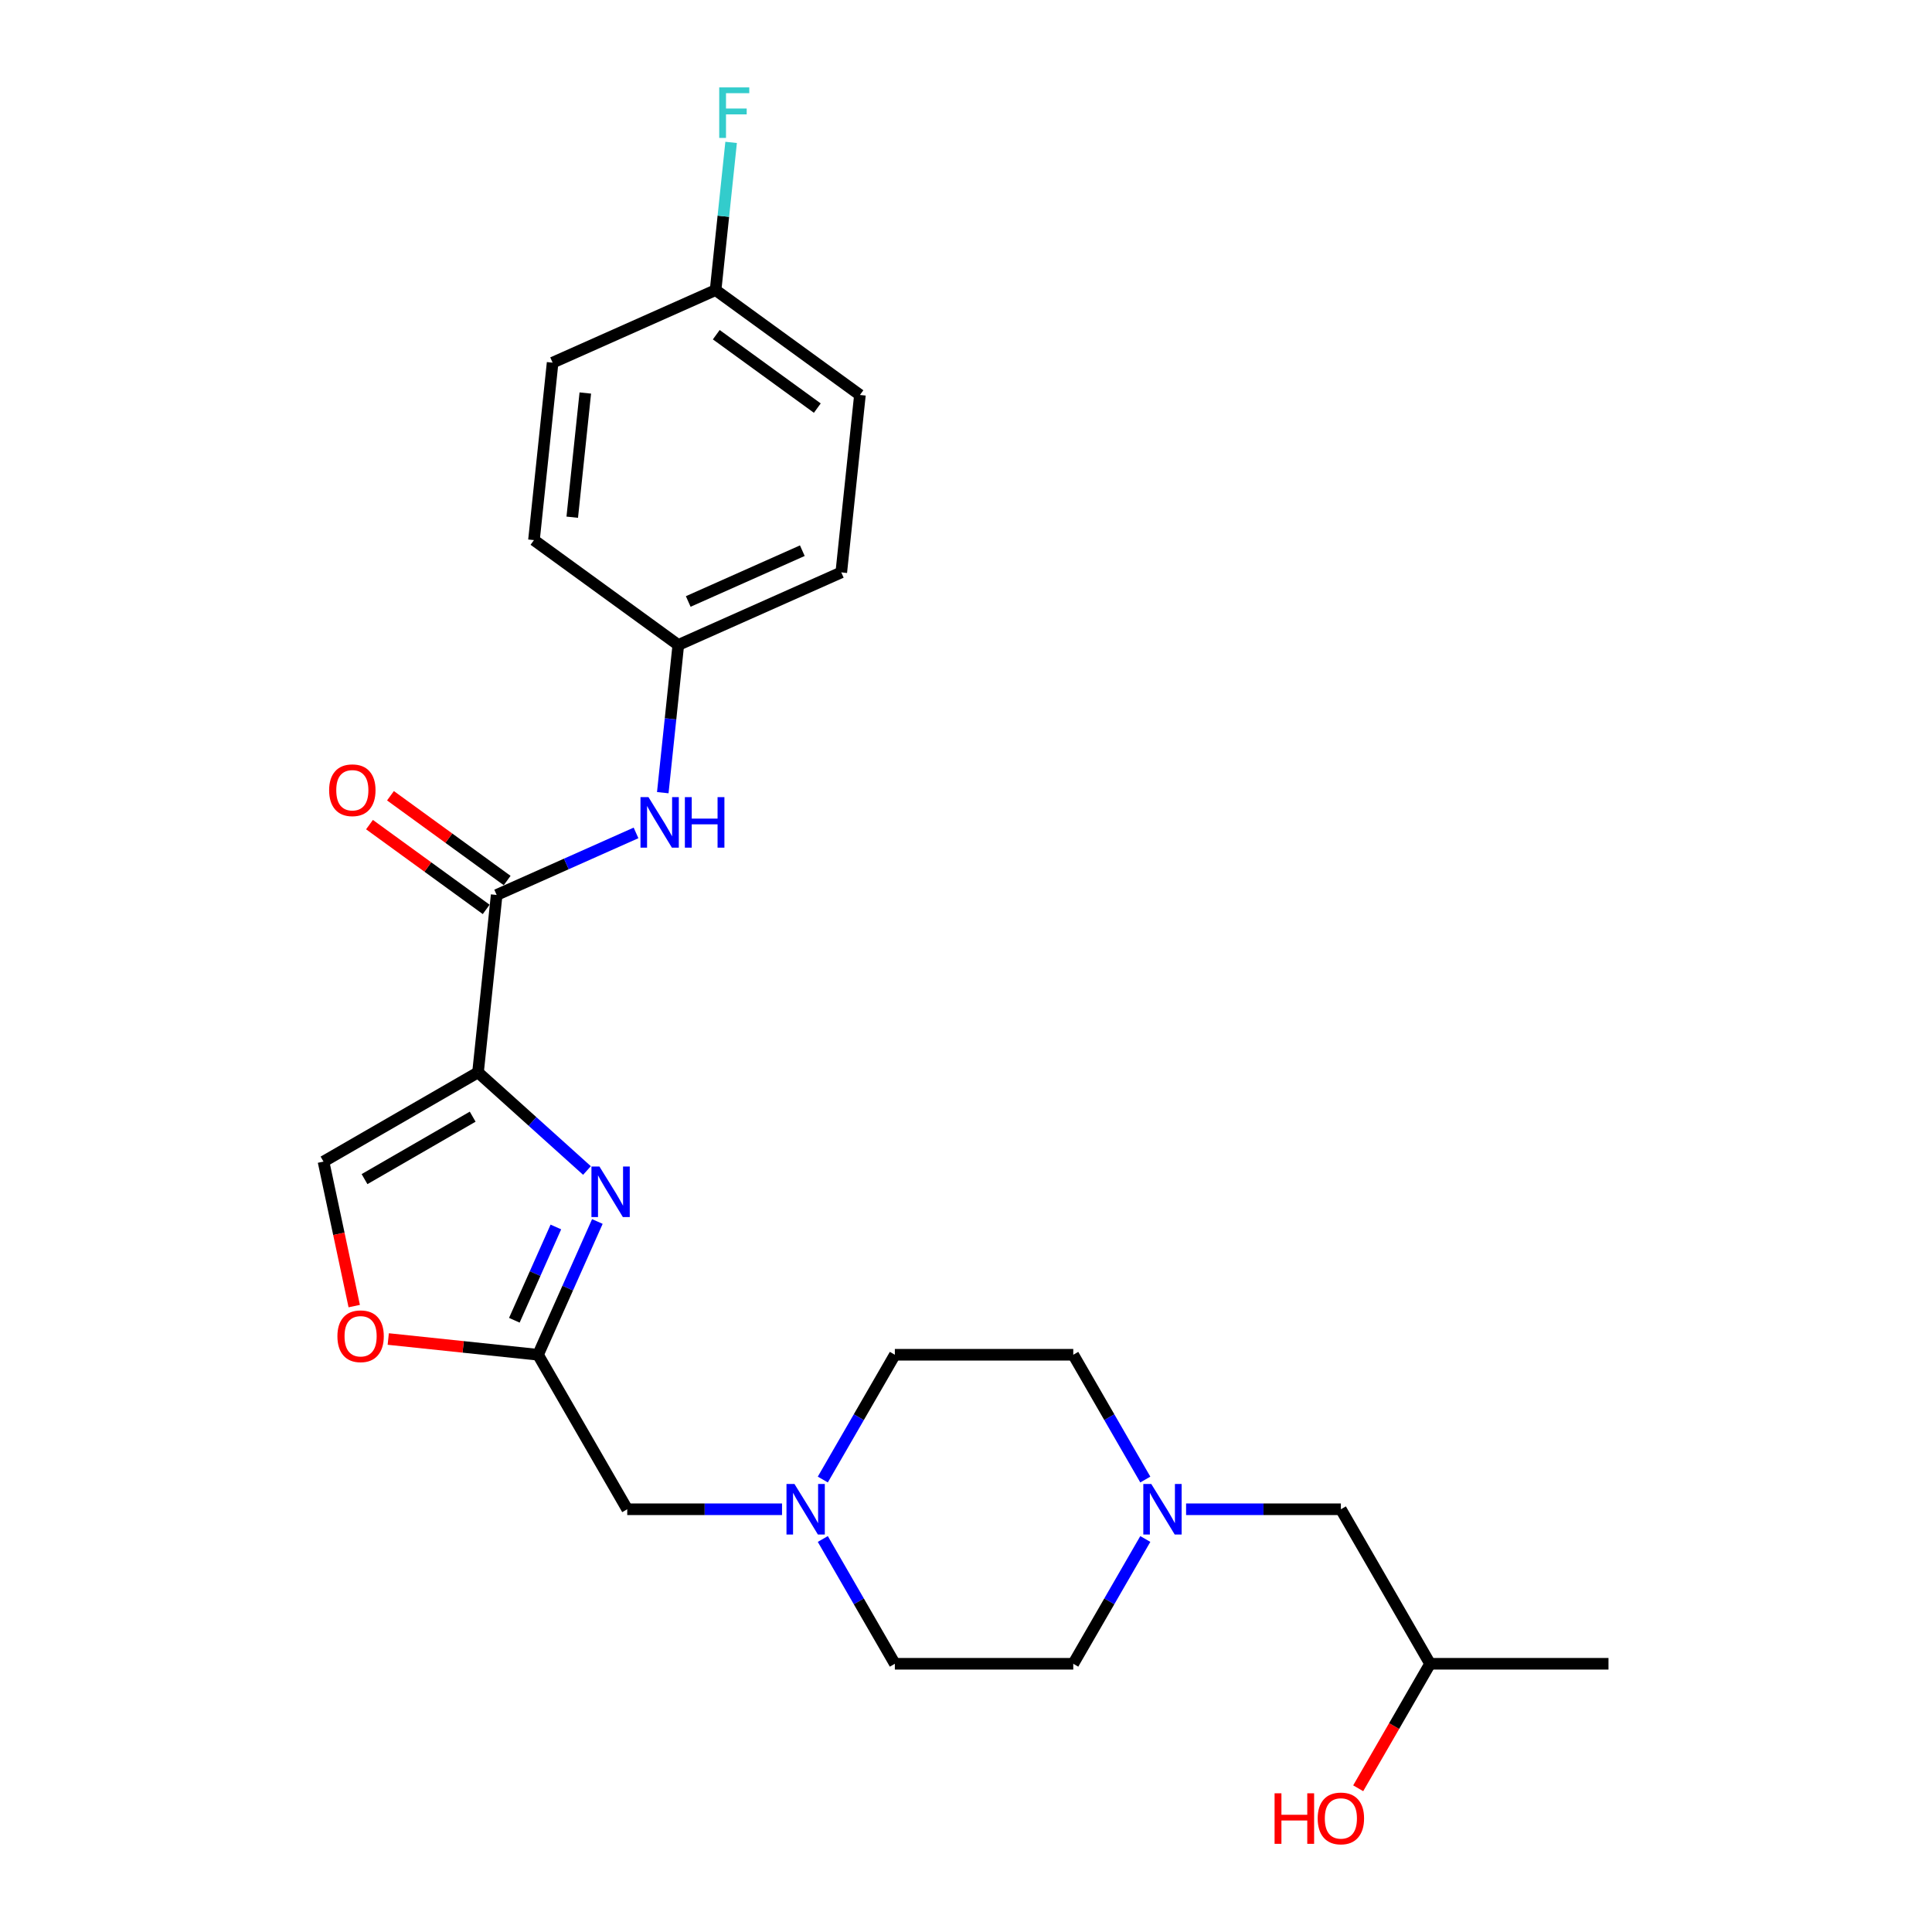<?xml version='1.0' encoding='iso-8859-1'?>
<svg version='1.1' baseProfile='full'
              xmlns='http://www.w3.org/2000/svg'
                      xmlns:rdkit='http://www.rdkit.org/xml'
                      xmlns:xlink='http://www.w3.org/1999/xlink'
                  xml:space='preserve'
width='1000px' height='1000px' viewBox='0 0 1000 1000'>
<!-- END OF HEADER -->
<rect style='opacity:1.0;fill:#FFFFFF;stroke:none' width='1000' height='1000' x='0' y='0'> </rect>
<path class='bond-0' d='M 247.42,555.069 L 275.62,580.46' style='fill:none;fill-rule:evenodd;stroke:#000000;stroke-width:6px;stroke-linecap:butt;stroke-linejoin:miter;stroke-opacity:1' />
<path class='bond-0' d='M 275.62,580.46 L 303.819,605.851' style='fill:none;fill-rule:evenodd;stroke:#0000FF;stroke-width:6px;stroke-linecap:butt;stroke-linejoin:miter;stroke-opacity:1' />
<path class='bond-1' d='M 247.42,555.069 L 257.073,463.231' style='fill:none;fill-rule:evenodd;stroke:#000000;stroke-width:6px;stroke-linecap:butt;stroke-linejoin:miter;stroke-opacity:1' />
<path class='bond-3' d='M 247.42,555.069 L 167.448,601.241' style='fill:none;fill-rule:evenodd;stroke:#000000;stroke-width:6px;stroke-linecap:butt;stroke-linejoin:miter;stroke-opacity:1' />
<path class='bond-3' d='M 244.659,577.99 L 188.678,610.31' style='fill:none;fill-rule:evenodd;stroke:#000000;stroke-width:6px;stroke-linecap:butt;stroke-linejoin:miter;stroke-opacity:1' />
<path class='bond-2' d='M 309.196,632.244 L 293.841,666.732' style='fill:none;fill-rule:evenodd;stroke:#0000FF;stroke-width:6px;stroke-linecap:butt;stroke-linejoin:miter;stroke-opacity:1' />
<path class='bond-2' d='M 293.841,666.732 L 278.486,701.22' style='fill:none;fill-rule:evenodd;stroke:#000000;stroke-width:6px;stroke-linecap:butt;stroke-linejoin:miter;stroke-opacity:1' />
<path class='bond-2' d='M 287.717,635.079 L 276.969,659.22' style='fill:none;fill-rule:evenodd;stroke:#0000FF;stroke-width:6px;stroke-linecap:butt;stroke-linejoin:miter;stroke-opacity:1' />
<path class='bond-2' d='M 276.969,659.22 L 266.22,683.362' style='fill:none;fill-rule:evenodd;stroke:#000000;stroke-width:6px;stroke-linecap:butt;stroke-linejoin:miter;stroke-opacity:1' />
<path class='bond-5' d='M 257.073,463.231 L 293.14,447.173' style='fill:none;fill-rule:evenodd;stroke:#000000;stroke-width:6px;stroke-linecap:butt;stroke-linejoin:miter;stroke-opacity:1' />
<path class='bond-5' d='M 293.14,447.173 L 329.207,431.114' style='fill:none;fill-rule:evenodd;stroke:#0000FF;stroke-width:6px;stroke-linecap:butt;stroke-linejoin:miter;stroke-opacity:1' />
<path class='bond-9' d='M 262.501,455.76 L 232.304,433.82' style='fill:none;fill-rule:evenodd;stroke:#000000;stroke-width:6px;stroke-linecap:butt;stroke-linejoin:miter;stroke-opacity:1' />
<path class='bond-9' d='M 232.304,433.82 L 202.106,411.88' style='fill:none;fill-rule:evenodd;stroke:#FF0000;stroke-width:6px;stroke-linecap:butt;stroke-linejoin:miter;stroke-opacity:1' />
<path class='bond-9' d='M 251.645,470.702 L 221.448,448.762' style='fill:none;fill-rule:evenodd;stroke:#000000;stroke-width:6px;stroke-linecap:butt;stroke-linejoin:miter;stroke-opacity:1' />
<path class='bond-9' d='M 221.448,448.762 L 191.25,426.822' style='fill:none;fill-rule:evenodd;stroke:#FF0000;stroke-width:6px;stroke-linecap:butt;stroke-linejoin:miter;stroke-opacity:1' />
<path class='bond-8' d='M 278.486,701.22 L 324.658,781.193' style='fill:none;fill-rule:evenodd;stroke:#000000;stroke-width:6px;stroke-linecap:butt;stroke-linejoin:miter;stroke-opacity:1' />
<path class='bond-25' d='M 278.486,701.22 L 239.723,697.146' style='fill:none;fill-rule:evenodd;stroke:#000000;stroke-width:6px;stroke-linecap:butt;stroke-linejoin:miter;stroke-opacity:1' />
<path class='bond-25' d='M 239.723,697.146 L 200.961,693.072' style='fill:none;fill-rule:evenodd;stroke:#FF0000;stroke-width:6px;stroke-linecap:butt;stroke-linejoin:miter;stroke-opacity:1' />
<path class='bond-4' d='M 167.448,601.241 L 175.397,638.638' style='fill:none;fill-rule:evenodd;stroke:#000000;stroke-width:6px;stroke-linecap:butt;stroke-linejoin:miter;stroke-opacity:1' />
<path class='bond-4' d='M 175.397,638.638 L 183.346,676.035' style='fill:none;fill-rule:evenodd;stroke:#FF0000;stroke-width:6px;stroke-linecap:butt;stroke-linejoin:miter;stroke-opacity:1' />
<path class='bond-10' d='M 343.051,410.286 L 347.069,372.059' style='fill:none;fill-rule:evenodd;stroke:#0000FF;stroke-width:6px;stroke-linecap:butt;stroke-linejoin:miter;stroke-opacity:1' />
<path class='bond-10' d='M 347.069,372.059 L 351.086,333.832' style='fill:none;fill-rule:evenodd;stroke:#000000;stroke-width:6px;stroke-linecap:butt;stroke-linejoin:miter;stroke-opacity:1' />
<path class='bond-6' d='M 404.776,781.193 L 364.717,781.193' style='fill:none;fill-rule:evenodd;stroke:#0000FF;stroke-width:6px;stroke-linecap:butt;stroke-linejoin:miter;stroke-opacity:1' />
<path class='bond-6' d='M 364.717,781.193 L 324.658,781.193' style='fill:none;fill-rule:evenodd;stroke:#000000;stroke-width:6px;stroke-linecap:butt;stroke-linejoin:miter;stroke-opacity:1' />
<path class='bond-12' d='M 425.885,796.578 L 444.53,828.872' style='fill:none;fill-rule:evenodd;stroke:#0000FF;stroke-width:6px;stroke-linecap:butt;stroke-linejoin:miter;stroke-opacity:1' />
<path class='bond-12' d='M 444.53,828.872 L 463.175,861.166' style='fill:none;fill-rule:evenodd;stroke:#000000;stroke-width:6px;stroke-linecap:butt;stroke-linejoin:miter;stroke-opacity:1' />
<path class='bond-13' d='M 425.885,765.808 L 444.53,733.514' style='fill:none;fill-rule:evenodd;stroke:#0000FF;stroke-width:6px;stroke-linecap:butt;stroke-linejoin:miter;stroke-opacity:1' />
<path class='bond-13' d='M 444.53,733.514 L 463.175,701.22' style='fill:none;fill-rule:evenodd;stroke:#000000;stroke-width:6px;stroke-linecap:butt;stroke-linejoin:miter;stroke-opacity:1' />
<path class='bond-7' d='M 592.809,796.578 L 574.164,828.872' style='fill:none;fill-rule:evenodd;stroke:#0000FF;stroke-width:6px;stroke-linecap:butt;stroke-linejoin:miter;stroke-opacity:1' />
<path class='bond-7' d='M 574.164,828.872 L 555.519,861.166' style='fill:none;fill-rule:evenodd;stroke:#000000;stroke-width:6px;stroke-linecap:butt;stroke-linejoin:miter;stroke-opacity:1' />
<path class='bond-11' d='M 613.918,781.193 L 653.977,781.193' style='fill:none;fill-rule:evenodd;stroke:#0000FF;stroke-width:6px;stroke-linecap:butt;stroke-linejoin:miter;stroke-opacity:1' />
<path class='bond-11' d='M 653.977,781.193 L 694.036,781.193' style='fill:none;fill-rule:evenodd;stroke:#000000;stroke-width:6px;stroke-linecap:butt;stroke-linejoin:miter;stroke-opacity:1' />
<path class='bond-27' d='M 592.809,765.808 L 574.164,733.514' style='fill:none;fill-rule:evenodd;stroke:#0000FF;stroke-width:6px;stroke-linecap:butt;stroke-linejoin:miter;stroke-opacity:1' />
<path class='bond-27' d='M 574.164,733.514 L 555.519,701.22' style='fill:none;fill-rule:evenodd;stroke:#000000;stroke-width:6px;stroke-linecap:butt;stroke-linejoin:miter;stroke-opacity:1' />
<path class='bond-18' d='M 351.086,333.832 L 276.378,279.554' style='fill:none;fill-rule:evenodd;stroke:#000000;stroke-width:6px;stroke-linecap:butt;stroke-linejoin:miter;stroke-opacity:1' />
<path class='bond-19' d='M 351.086,333.832 L 435.447,296.272' style='fill:none;fill-rule:evenodd;stroke:#000000;stroke-width:6px;stroke-linecap:butt;stroke-linejoin:miter;stroke-opacity:1' />
<path class='bond-19' d='M 356.229,311.326 L 415.281,285.034' style='fill:none;fill-rule:evenodd;stroke:#000000;stroke-width:6px;stroke-linecap:butt;stroke-linejoin:miter;stroke-opacity:1' />
<path class='bond-23' d='M 694.036,781.193 L 740.208,861.166' style='fill:none;fill-rule:evenodd;stroke:#000000;stroke-width:6px;stroke-linecap:butt;stroke-linejoin:miter;stroke-opacity:1' />
<path class='bond-14' d='M 463.175,861.166 L 555.519,861.166' style='fill:none;fill-rule:evenodd;stroke:#000000;stroke-width:6px;stroke-linecap:butt;stroke-linejoin:miter;stroke-opacity:1' />
<path class='bond-15' d='M 463.175,701.22 L 555.519,701.22' style='fill:none;fill-rule:evenodd;stroke:#000000;stroke-width:6px;stroke-linecap:butt;stroke-linejoin:miter;stroke-opacity:1' />
<path class='bond-16' d='M 370.392,150.155 L 445.1,204.434' style='fill:none;fill-rule:evenodd;stroke:#000000;stroke-width:6px;stroke-linecap:butt;stroke-linejoin:miter;stroke-opacity:1' />
<path class='bond-16' d='M 370.742,173.239 L 423.038,211.234' style='fill:none;fill-rule:evenodd;stroke:#000000;stroke-width:6px;stroke-linecap:butt;stroke-linejoin:miter;stroke-opacity:1' />
<path class='bond-17' d='M 370.392,150.155 L 374.41,111.928' style='fill:none;fill-rule:evenodd;stroke:#000000;stroke-width:6px;stroke-linecap:butt;stroke-linejoin:miter;stroke-opacity:1' />
<path class='bond-17' d='M 374.41,111.928 L 378.427,73.701' style='fill:none;fill-rule:evenodd;stroke:#33CCCC;stroke-width:6px;stroke-linecap:butt;stroke-linejoin:miter;stroke-opacity:1' />
<path class='bond-26' d='M 370.392,150.155 L 286.031,187.715' style='fill:none;fill-rule:evenodd;stroke:#000000;stroke-width:6px;stroke-linecap:butt;stroke-linejoin:miter;stroke-opacity:1' />
<path class='bond-20' d='M 276.378,279.554 L 286.031,187.715' style='fill:none;fill-rule:evenodd;stroke:#000000;stroke-width:6px;stroke-linecap:butt;stroke-linejoin:miter;stroke-opacity:1' />
<path class='bond-20' d='M 296.194,267.708 L 302.951,203.421' style='fill:none;fill-rule:evenodd;stroke:#000000;stroke-width:6px;stroke-linecap:butt;stroke-linejoin:miter;stroke-opacity:1' />
<path class='bond-21' d='M 435.447,296.272 L 445.1,204.434' style='fill:none;fill-rule:evenodd;stroke:#000000;stroke-width:6px;stroke-linecap:butt;stroke-linejoin:miter;stroke-opacity:1' />
<path class='bond-22' d='M 703.003,925.606 L 721.605,893.386' style='fill:none;fill-rule:evenodd;stroke:#FF0000;stroke-width:6px;stroke-linecap:butt;stroke-linejoin:miter;stroke-opacity:1' />
<path class='bond-22' d='M 721.605,893.386 L 740.208,861.166' style='fill:none;fill-rule:evenodd;stroke:#000000;stroke-width:6px;stroke-linecap:butt;stroke-linejoin:miter;stroke-opacity:1' />
<path class='bond-24' d='M 740.208,861.166 L 832.552,861.166' style='fill:none;fill-rule:evenodd;stroke:#000000;stroke-width:6px;stroke-linecap:butt;stroke-linejoin:miter;stroke-opacity:1' />
<path  class='atom-1' d='M 310.265 603.784
L 318.834 617.635
Q 319.684 619.002, 321.051 621.477
Q 322.417 623.952, 322.491 624.099
L 322.491 603.784
L 325.963 603.784
L 325.963 629.936
L 322.381 629.936
L 313.183 614.791
Q 312.112 613.018, 310.967 610.987
Q 309.859 608.955, 309.526 608.327
L 309.526 629.936
L 306.128 629.936
L 306.128 603.784
L 310.265 603.784
' fill='#0000FF'/>
<path  class='atom-5' d='M 174.643 691.642
Q 174.643 685.362, 177.745 681.853
Q 180.848 678.344, 186.647 678.344
Q 192.447 678.344, 195.549 681.853
Q 198.652 685.362, 198.652 691.642
Q 198.652 697.995, 195.512 701.615
Q 192.373 705.198, 186.647 705.198
Q 180.885 705.198, 177.745 701.615
Q 174.643 698.032, 174.643 691.642
M 186.647 702.243
Q 190.637 702.243, 192.779 699.583
Q 194.958 696.887, 194.958 691.642
Q 194.958 686.507, 192.779 683.922
Q 190.637 681.299, 186.647 681.299
Q 182.658 681.299, 180.479 683.885
Q 178.336 686.47, 178.336 691.642
Q 178.336 696.924, 180.479 699.583
Q 182.658 702.243, 186.647 702.243
' fill='#FF0000'/>
<path  class='atom-6' d='M 335.653 412.595
L 344.223 426.447
Q 345.072 427.813, 346.439 430.288
Q 347.806 432.763, 347.879 432.911
L 347.879 412.595
L 351.352 412.595
L 351.352 438.747
L 347.769 438.747
L 338.571 423.602
Q 337.5 421.829, 336.355 419.798
Q 335.247 417.766, 334.914 417.138
L 334.914 438.747
L 331.516 438.747
L 331.516 412.595
L 335.653 412.595
' fill='#0000FF'/>
<path  class='atom-6' d='M 354.491 412.595
L 358.037 412.595
L 358.037 423.713
L 371.409 423.713
L 371.409 412.595
L 374.955 412.595
L 374.955 438.747
L 371.409 438.747
L 371.409 426.668
L 358.037 426.668
L 358.037 438.747
L 354.491 438.747
L 354.491 412.595
' fill='#0000FF'/>
<path  class='atom-7' d='M 411.222 768.117
L 419.791 781.969
Q 420.641 783.335, 422.007 785.81
Q 423.374 788.285, 423.448 788.433
L 423.448 768.117
L 426.92 768.117
L 426.92 794.269
L 423.337 794.269
L 414.14 779.124
Q 413.069 777.351, 411.923 775.32
Q 410.815 773.288, 410.483 772.66
L 410.483 794.269
L 407.085 794.269
L 407.085 768.117
L 411.222 768.117
' fill='#0000FF'/>
<path  class='atom-8' d='M 595.91 768.117
L 604.48 781.969
Q 605.33 783.335, 606.696 785.81
Q 608.063 788.285, 608.137 788.433
L 608.137 768.117
L 611.609 768.117
L 611.609 794.269
L 608.026 794.269
L 598.829 779.124
Q 597.757 777.351, 596.612 775.32
Q 595.504 773.288, 595.172 772.66
L 595.172 794.269
L 591.773 794.269
L 591.773 768.117
L 595.91 768.117
' fill='#0000FF'/>
<path  class='atom-10' d='M 170.36 409.026
Q 170.36 402.746, 173.463 399.237
Q 176.566 395.728, 182.365 395.728
Q 188.164 395.728, 191.267 399.237
Q 194.37 402.746, 194.37 409.026
Q 194.37 415.379, 191.23 418.999
Q 188.09 422.582, 182.365 422.582
Q 176.603 422.582, 173.463 418.999
Q 170.36 415.416, 170.36 409.026
M 182.365 419.627
Q 186.354 419.627, 188.497 416.968
Q 190.676 414.271, 190.676 409.026
Q 190.676 403.892, 188.497 401.306
Q 186.354 398.683, 182.365 398.683
Q 178.376 398.683, 176.196 401.269
Q 174.054 403.855, 174.054 409.026
Q 174.054 414.308, 176.196 416.968
Q 178.376 419.627, 182.365 419.627
' fill='#FF0000'/>
<path  class='atom-18' d='M 372.269 45.241
L 387.82 45.241
L 387.82 48.233
L 375.778 48.233
L 375.778 56.174
L 386.49 56.174
L 386.49 59.203
L 375.778 59.203
L 375.778 71.393
L 372.269 71.393
L 372.269 45.241
' fill='#33CCCC'/>
<path  class='atom-23' d='M 659.72 928.21
L 663.266 928.21
L 663.266 939.328
L 676.638 939.328
L 676.638 928.21
L 680.184 928.21
L 680.184 954.362
L 676.638 954.362
L 676.638 942.283
L 663.266 942.283
L 663.266 954.362
L 659.72 954.362
L 659.72 928.21
' fill='#FF0000'/>
<path  class='atom-23' d='M 682.031 941.212
Q 682.031 934.933, 685.134 931.424
Q 688.236 927.914, 694.036 927.914
Q 699.835 927.914, 702.938 931.424
Q 706.04 934.933, 706.04 941.212
Q 706.04 947.565, 702.901 951.185
Q 699.761 954.768, 694.036 954.768
Q 688.273 954.768, 685.134 951.185
Q 682.031 947.602, 682.031 941.212
M 694.036 951.813
Q 698.025 951.813, 700.167 949.154
Q 702.347 946.457, 702.347 941.212
Q 702.347 936.078, 700.167 933.492
Q 698.025 930.869, 694.036 930.869
Q 690.046 930.869, 687.867 933.455
Q 685.725 936.041, 685.725 941.212
Q 685.725 946.494, 687.867 949.154
Q 690.046 951.813, 694.036 951.813
' fill='#FF0000'/>
</svg>
